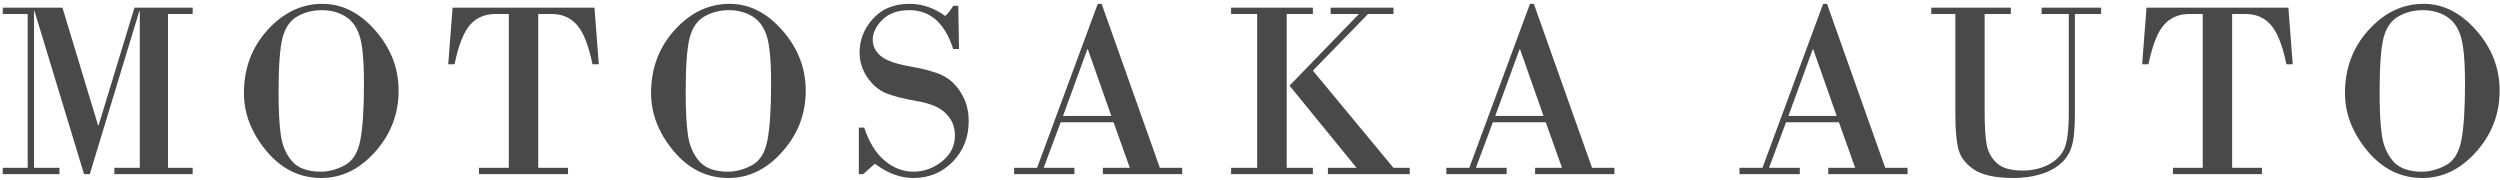 <svg width="445" height="32" viewBox="0 0 445 32" fill="none" xmlns="http://www.w3.org/2000/svg">
<path d="M0.489 1.368H11.117L17.459 22.316H17.547L23.933 1.368H34.297V2.495H29.9V29.873H34.297V31H20.354V29.873H24.884V1.987H24.795L15.979 31H14.962L6.146 1.987H6.057V29.873H10.587V31H0.489V29.873H4.93V2.495H0.489V1.368ZM57.185 31.685C53.355 31.685 50.099 30.079 47.418 26.868C44.752 23.657 43.419 20.224 43.419 16.571C43.419 12.181 44.818 8.439 47.617 5.346C50.431 2.237 53.694 0.683 57.406 0.683C60.897 0.683 64.028 2.259 66.797 5.412C69.567 8.564 70.951 12.144 70.951 16.151C70.951 20.276 69.559 23.899 66.775 27.023C64.005 30.131 60.809 31.685 57.185 31.685ZM57.273 1.81C55.653 1.81 54.194 2.186 52.898 2.937C51.617 3.674 50.74 4.962 50.269 6.804C49.812 8.645 49.584 11.857 49.584 16.438C49.584 19.605 49.716 22.132 49.981 24.017C50.246 25.903 50.917 27.465 51.992 28.702C53.082 29.939 54.784 30.558 57.097 30.558C58.511 30.558 59.925 30.182 61.339 29.431C62.768 28.68 63.696 27.207 64.123 25.012C64.565 22.802 64.786 19.414 64.786 14.847C64.786 10.708 64.514 7.85 63.969 6.274C63.438 4.697 62.577 3.563 61.383 2.871C60.205 2.164 58.835 1.81 57.273 1.81ZM80.559 1.368H105.816L106.589 11.444H105.462C104.77 8.071 103.849 5.736 102.7 4.44C101.566 3.143 100.071 2.495 98.215 2.495H95.806V29.873H101.109V31H85.266V29.873H90.569V2.495H88.16C86.304 2.495 84.802 3.143 83.653 4.44C82.518 5.736 81.605 8.071 80.913 11.444H79.786L80.559 1.368ZM129.654 31.685C125.824 31.685 122.568 30.079 119.887 26.868C117.221 23.657 115.888 20.224 115.888 16.571C115.888 12.181 117.287 8.439 120.086 5.346C122.9 2.237 126.163 0.683 129.875 0.683C133.366 0.683 136.497 2.259 139.266 5.412C142.036 8.564 143.42 12.144 143.42 16.151C143.42 20.276 142.028 23.899 139.244 27.023C136.475 30.131 133.278 31.685 129.654 31.685ZM129.742 1.81C128.122 1.81 126.663 2.186 125.367 2.937C124.086 3.674 123.209 4.962 122.738 6.804C122.281 8.645 122.053 11.857 122.053 16.438C122.053 19.605 122.185 22.132 122.45 24.017C122.716 25.903 123.386 27.465 124.461 28.702C125.551 29.939 127.253 30.558 129.566 30.558C130.98 30.558 132.394 30.182 133.808 29.431C135.237 28.68 136.165 27.207 136.592 25.012C137.034 22.802 137.255 19.414 137.255 14.847C137.255 10.708 136.983 7.85 136.438 6.274C135.907 4.697 135.046 3.563 133.852 2.871C132.674 2.164 131.304 1.81 129.742 1.81ZM170.573 1.037L170.706 8.726H169.667C168.194 4.115 165.594 1.81 161.867 1.81C159.804 1.81 158.199 2.385 157.05 3.534C155.915 4.668 155.348 5.846 155.348 7.069C155.348 8.203 155.82 9.168 156.762 9.964C157.72 10.759 159.458 11.378 161.977 11.82C164.496 12.247 166.411 12.777 167.722 13.411C169.048 14.03 170.16 15.068 171.059 16.526C171.972 17.985 172.429 19.657 172.429 21.543C172.429 24.445 171.479 26.86 169.579 28.79C167.693 30.72 165.351 31.685 162.552 31.685C160.268 31.685 157.992 30.838 155.724 29.144L153.647 31H152.873V22.714H153.824C154.693 25.321 155.908 27.28 157.47 28.591C159.031 29.902 160.74 30.558 162.596 30.558C164.437 30.558 166.124 29.954 167.656 28.746C169.203 27.523 169.976 25.984 169.976 24.128C169.976 22.566 169.439 21.255 168.363 20.195C167.303 19.119 165.572 18.383 163.171 17.985C160.784 17.573 158.95 17.101 157.668 16.571C156.387 16.026 155.289 15.09 154.376 13.764C153.463 12.424 153.006 10.943 153.006 9.323C153.006 7.084 153.801 5.088 155.392 3.335C156.983 1.567 159.142 0.683 161.867 0.683C164.15 0.683 166.279 1.405 168.253 2.849C168.798 2.333 169.269 1.729 169.667 1.037H170.573ZM198.212 21.764H188.798L185.771 29.873H191.251V31H180.512V29.873H184.6L195.405 0.683H196.09L206.454 29.873H210.431V31H196.311V29.873H201.106L198.212 21.764ZM189.218 20.637H197.814L193.638 8.771H193.549L189.218 20.637ZM223.773 29.873V2.495H219.133V1.368H233.695V2.495H229.033V29.873H233.695V31H219.133V29.873H223.773ZM236.855 1.368H248.036V2.495H243.506L233.695 12.571L248.036 29.873H250.931V31H236.369V29.873H241.473L229.541 15.245L241.893 2.495H236.855V1.368ZM275.144 21.764H265.731L262.704 29.873H268.184V31H257.445V29.873H261.533L272.338 0.683H273.023L283.386 29.873H287.364V31H273.244V29.873H278.039L275.144 21.764ZM266.151 20.637H274.747L270.57 8.771H270.482L266.151 20.637ZM327.328 21.764H317.915L314.888 29.873H320.368V31H309.629V29.873H313.717L324.522 0.683H325.207L335.571 29.873H339.548V31H325.428V29.873H330.223L327.328 21.764ZM318.335 20.637H326.931L322.754 8.771H322.666L318.335 20.637ZM368.247 2.495H363.408V1.368H373.993V2.495H369.33V20.416C369.33 23.008 369.131 24.923 368.734 26.161C368.351 27.398 367.643 28.437 366.612 29.276C365.581 30.116 364.344 30.727 362.9 31.11C361.471 31.494 359.991 31.685 358.458 31.685C355.218 31.685 352.846 31.177 351.343 30.16C349.841 29.144 348.913 27.892 348.559 26.404C348.22 24.916 348.051 22.92 348.051 20.416V2.495H343.764V1.368H357.928V2.495H353.266V19.907C353.266 22.309 353.376 24.194 353.597 25.564C353.818 26.934 354.415 28.076 355.387 28.989C356.359 29.902 357.899 30.359 360.005 30.359C361.714 30.359 363.246 30.013 364.601 29.321C365.957 28.613 366.9 27.671 367.43 26.492C367.975 25.314 368.247 23.119 368.247 19.907V2.495ZM382.076 1.368H407.332L408.106 11.444H406.979C406.286 8.071 405.366 5.736 404.217 4.44C403.082 3.143 401.587 2.495 399.731 2.495H397.322V29.873H402.626V31H386.782V29.873H392.086V2.495H389.677C387.821 2.495 386.318 3.143 385.169 4.44C384.035 5.736 383.122 8.071 382.429 11.444H381.302L382.076 1.368ZM431.171 31.685C427.34 31.685 424.085 30.079 421.404 26.868C418.737 23.657 417.404 20.224 417.404 16.571C417.404 12.181 418.804 8.439 421.603 5.346C424.416 2.237 427.679 0.683 431.391 0.683C434.883 0.683 438.013 2.259 440.783 5.412C443.552 8.564 444.937 12.144 444.937 16.151C444.937 20.276 443.545 23.899 440.761 27.023C437.991 30.131 434.794 31.685 431.171 31.685ZM431.259 1.81C429.638 1.81 428.18 2.186 426.884 2.937C425.602 3.674 424.726 4.962 424.254 6.804C423.798 8.645 423.569 11.857 423.569 16.438C423.569 19.605 423.702 22.132 423.967 24.017C424.232 25.903 424.902 27.465 425.978 28.702C427.068 29.939 428.769 30.558 431.082 30.558C432.496 30.558 433.911 30.182 435.325 29.431C436.754 28.68 437.682 27.207 438.109 25.012C438.551 22.802 438.772 19.414 438.772 14.847C438.772 10.708 438.499 7.85 437.954 6.274C437.424 4.697 436.562 3.563 435.369 2.871C434.19 2.164 432.82 1.81 431.259 1.81Z" fill="#494949"/>
</svg>
